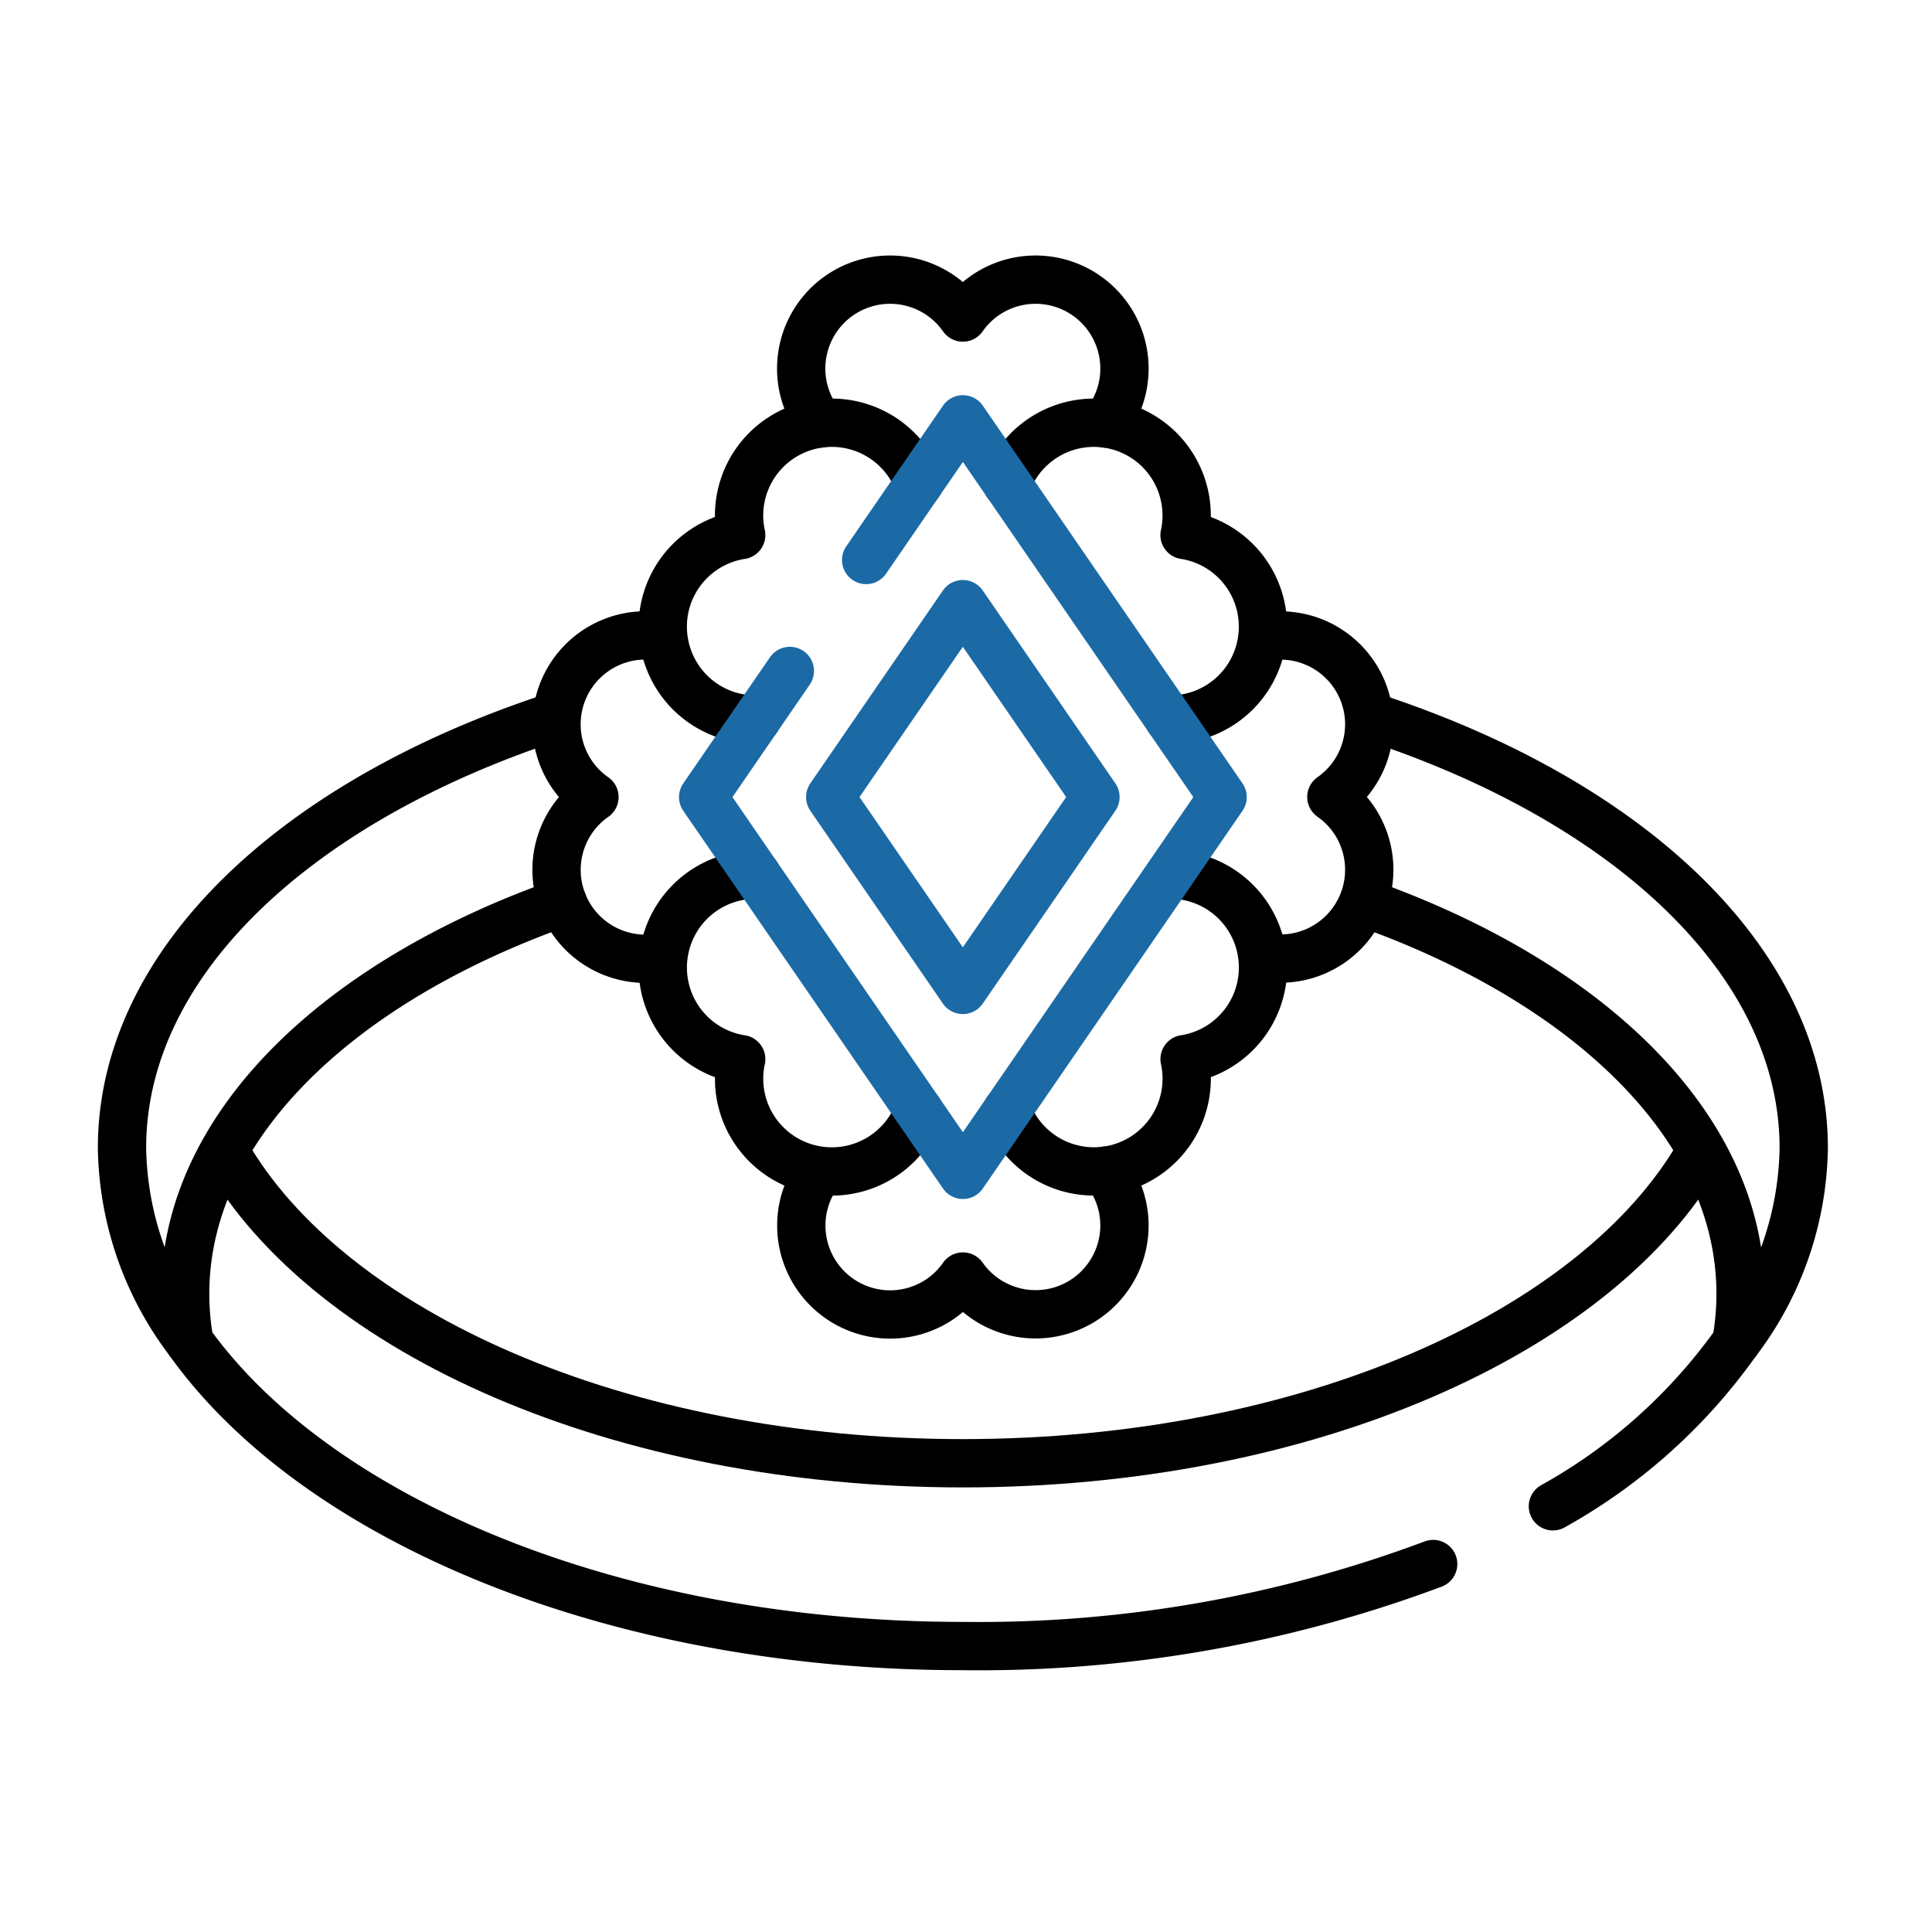<svg xmlns="http://www.w3.org/2000/svg" width="100" height="100" viewBox="0 0 100 100">
    <defs>
        <clipPath id="pa4c27y5ya">
            <path d="M0-682.665h89.675v89.675H0z" transform="translate(0 682.665)"/>
        </clipPath>
    </defs>
    <g data-name="Group 2035">
        <g style="clip-path:url(#pa4c27y5ya)" transform="translate(5 5)">
            <path d="M0-56.229a28.766 28.766 0 0 0 9.49-8.5" transform="translate(75.378 129.194)" style="stroke-linecap:round;stroke-linejoin:round;stroke-miterlimit:10;stroke-width:2.5px;stroke:#000;fill:none"/>
            <path d="M0 0c6.582 9.2 21.964 15.745 40.033 15.745A67.091 67.091 0 0 0 64.377 11.5" style="stroke-linecap:round;stroke-linejoin:round;stroke-miterlimit:10;stroke-width:2.5px;stroke:#000;fill:none" transform="translate(4.804 64.454)"/>
            <path d="M-504.784 0c-5.356 9.356-20.42 16.1-38.168 16.1S-575.764 9.356-581.12 0" transform="translate(587.789 54.638)" style="stroke-linecap:round;stroke-linejoin:round;stroke-miterlimit:10;stroke-width:2.5px;stroke:#000;fill:none"/>
            <path d="M-147.888 0c-13.341 4.364-22.364 12.726-22.364 22.325a16.931 16.931 0 0 0 3.49 10.033 14.145 14.145 0 0 1-.221-2.487c0-8.6 7.834-16.13 19.544-20.261" transform="translate(171.567 32.095)" style="stroke-linecap:round;stroke-linejoin:round;stroke-miterlimit:10;stroke-width:2.5px;stroke:#000;fill:none"/>
            <path d="M0-64.308c11.531 4.155 19.222 11.623 19.222 20.146a14.14 14.14 0 0 1-.224 2.5 16.933 16.933 0 0 0 3.493-10.041c0-9.6-9.023-17.961-22.363-22.325" transform="translate(65.87 106.129)" style="stroke-linecap:round;stroke-linejoin:round;stroke-miterlimit:10;stroke-width:2.5px;stroke:#000;fill:none"/>
            <path d="M-5.464-1.412a4.576 4.576 0 0 0-.826 2.631 4.6 4.6 0 0 0 4.6 4.6 4.591 4.591 0 0 0 3.763-1.964 4.6 4.6 0 0 0 8.363-2.636 4.578 4.578 0 0 0-.985-2.844" transform="translate(42.766 57.218)" style="stroke-linecap:round;stroke-linejoin:round;stroke-miterlimit:10;stroke-width:2.5px;stroke:#000;fill:none"/>
            <path d="M-104.08-49.225a4.578 4.578 0 0 0 .987-2.846 4.6 4.6 0 0 0-4.6-4.6 4.591 4.591 0 0 0-3.766 1.961 4.591 4.591 0 0 0-3.766-1.961 4.6 4.6 0 0 0-4.6 4.6 4.578 4.578 0 0 0 .987 2.846" transform="translate(156.295 66.146)" style="stroke-linecap:round;stroke-linejoin:round;stroke-miterlimit:10;stroke-width:2.5px;stroke:#000;fill:none"/>
            <path d="M0-109.209a2.661 2.661 0 0 0 .9.209 4.6 4.6 0 0 0 4.6-4.6 4.591 4.591 0 0 0-1.961-3.766 4.592 4.592 0 0 0 1.961-3.76 4.6 4.6 0 0 0-4.6-4.6 2.21 2.21 0 0 0-.655.124" transform="translate(60.372 153.617)" style="stroke-linecap:round;stroke-linejoin:round;stroke-miterlimit:10;stroke-width:2.5px;stroke:#000;fill:none"/>
            <path d="M-34.129-.637a2.055 2.055 0 0 0-.564-.1 4.6 4.6 0 0 0-4.6 4.6 4.591 4.591 0 0 0 1.964 3.767 4.591 4.591 0 0 0-1.962 3.77 4.6 4.6 0 0 0 4.6 4.6 2.532 2.532 0 0 0 .832-.185" transform="translate(63.098 28.626)" style="stroke-linecap:round;stroke-linejoin:round;stroke-miterlimit:10;stroke-width:2.5px;stroke:#000;fill:none"/>
            <path d="M-55.584-101.584a4.8 4.8 0 0 0 4.763-3.907 4.8 4.8 0 0 0-3.819-5.617 3.35 3.35 0 0 0-.155-.025c.008-.037.017-.073.024-.111a4.8 4.8 0 0 0-3.82-5.617 4.8 4.8 0 0 0-5.4 3.052" transform="translate(111.107 133.827)" style="stroke-linecap:round;stroke-linejoin:round;stroke-miterlimit:10;stroke-width:2.5px;stroke:#000;fill:none"/>
            <path d="M-56.739 0a4.8 4.8 0 0 1 4.59 3.906 4.8 4.8 0 0 1-3.819 5.617c-.052.01-.1.017-.155.025.008.037.017.073.024.111a4.8 4.8 0 0 1-3.819 5.617 4.8 4.8 0 0 1-5.4-3.054" transform="translate(112.437 40.272)" style="stroke-linecap:round;stroke-linejoin:round;stroke-miterlimit:10;stroke-width:2.5px;stroke:#000;fill:none"/>
            <path d="M-32.076 0a4.8 4.8 0 0 0-4.765 3.907 4.8 4.8 0 0 0 3.819 5.617c.052.01.1.017.155.025-.008.037-.017.073-.024.111a4.8 4.8 0 0 0 3.819 5.617 4.8 4.8 0 0 0 5.4-3.053" transform="translate(66.232 40.273)" style="stroke-linecap:round;stroke-linejoin:round;stroke-miterlimit:10;stroke-width:2.5px;stroke:#000;fill:none"/>
            <path d="M-32.067-101.584a4.8 4.8 0 0 1-4.764-3.907 4.8 4.8 0 0 1 3.819-5.617c.052-.01.1-.017.155-.025-.008-.037-.017-.073-.024-.111a4.8 4.8 0 0 1 3.819-5.617 4.8 4.8 0 0 1 5.4 3.052" transform="translate(66.221 133.827)" style="stroke-linecap:round;stroke-linejoin:round;stroke-miterlimit:10;stroke-width:2.5px;stroke:#000;fill:none"/>
            <path d="m-29.677-86.13-4.488 6.53 13.444 19.552L-7.278-79.6l-13.443-19.554-5.007 7.282" transform="translate(65.56 115.858)" style="stroke:#1b6aa5;stroke-linecap:round;stroke-linejoin:round;stroke-miterlimit:10;stroke-width:2.5px;fill:none"/>
            <path d="m-45.4 0-6.865 9.984 6.865 9.984 6.865-9.984z" transform="translate(90.236 26.271)" style="stroke:#1b6aa5;stroke-linecap:round;stroke-linejoin:round;stroke-miterlimit:10;stroke-width:2.5px;fill:none"/>
        </g>
        <path data-name="Rectangle 1719" style="fill:none" d="M0 0h100v100H0z"/>
    </g>
</svg>
